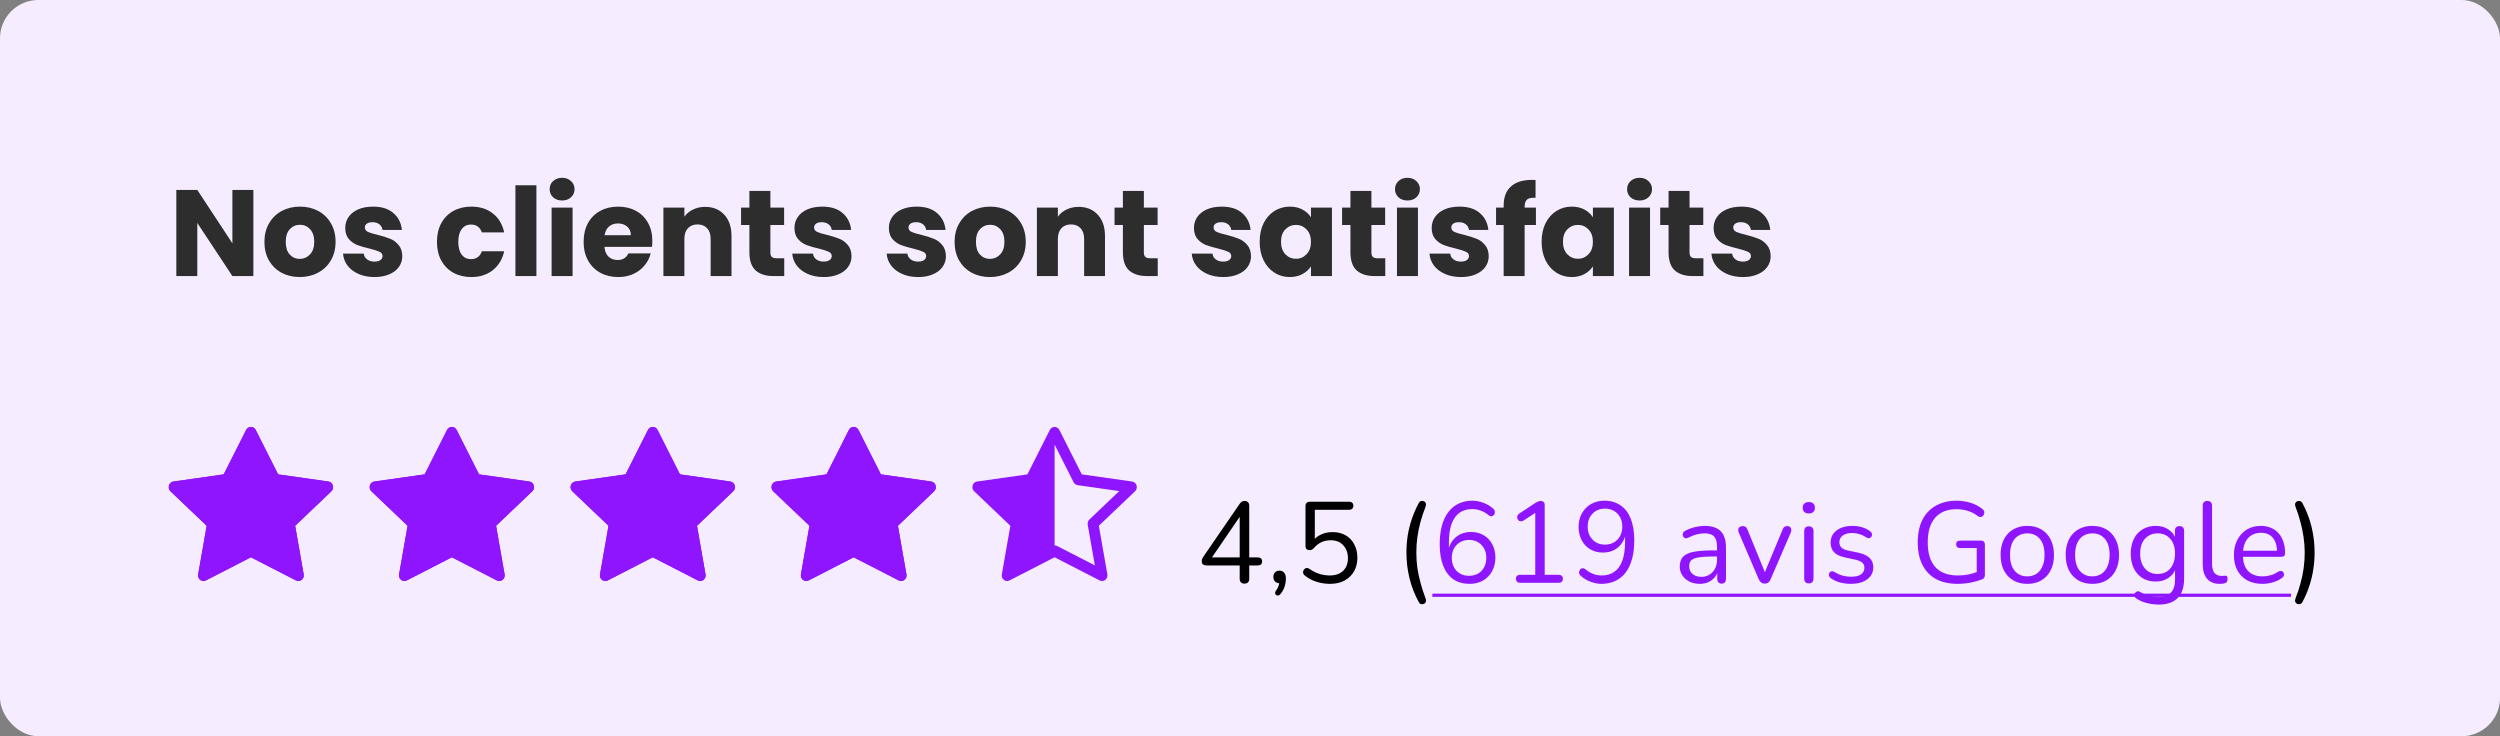 <svg width="326" height="96" viewBox="0 0 326 96" fill="none" xmlns="http://www.w3.org/2000/svg">
<rect x="0" y="0" width="326" height="96" fill="#808080" stroke="none"/>
<rect width="326" height="96" rx="5" fill="#F6ECFF"/>
<path d="M33.04 36H30.304L25.728 29.072V36H22.992V24.768H25.728L30.304 31.728V24.768H33.04V36ZM39.087 36.128C38.213 36.128 37.423 35.941 36.719 35.568C36.026 35.195 35.477 34.661 35.071 33.968C34.677 33.275 34.479 32.464 34.479 31.536C34.479 30.619 34.682 29.813 35.087 29.12C35.493 28.416 36.047 27.877 36.751 27.504C37.455 27.131 38.245 26.944 39.119 26.944C39.994 26.944 40.783 27.131 41.487 27.504C42.191 27.877 42.746 28.416 43.151 29.12C43.557 29.813 43.759 30.619 43.759 31.536C43.759 32.453 43.551 33.264 43.135 33.968C42.73 34.661 42.17 35.195 41.455 35.568C40.751 35.941 39.962 36.128 39.087 36.128ZM39.087 33.76C39.61 33.76 40.053 33.568 40.415 33.184C40.789 32.8 40.975 32.251 40.975 31.536C40.975 30.821 40.794 30.272 40.431 29.888C40.079 29.504 39.642 29.312 39.119 29.312C38.586 29.312 38.143 29.504 37.791 29.888C37.439 30.261 37.263 30.811 37.263 31.536C37.263 32.251 37.434 32.8 37.775 33.184C38.127 33.568 38.565 33.76 39.087 33.76ZM48.843 36.128C48.064 36.128 47.371 35.995 46.763 35.728C46.155 35.461 45.675 35.099 45.323 34.64C44.971 34.171 44.773 33.648 44.731 33.072H47.435C47.467 33.381 47.611 33.632 47.867 33.824C48.123 34.016 48.437 34.112 48.811 34.112C49.152 34.112 49.413 34.048 49.595 33.92C49.787 33.781 49.883 33.605 49.883 33.392C49.883 33.136 49.749 32.949 49.483 32.832C49.216 32.704 48.784 32.565 48.187 32.416C47.547 32.267 47.013 32.112 46.587 31.952C46.16 31.781 45.792 31.52 45.483 31.168C45.173 30.805 45.019 30.32 45.019 29.712C45.019 29.2 45.157 28.736 45.435 28.32C45.723 27.893 46.139 27.557 46.683 27.312C47.237 27.067 47.893 26.944 48.651 26.944C49.771 26.944 50.651 27.221 51.291 27.776C51.941 28.331 52.315 29.067 52.411 29.984H49.883C49.84 29.675 49.701 29.429 49.467 29.248C49.243 29.067 48.944 28.976 48.571 28.976C48.251 28.976 48.005 29.04 47.835 29.168C47.664 29.285 47.579 29.451 47.579 29.664C47.579 29.92 47.712 30.112 47.979 30.24C48.256 30.368 48.683 30.496 49.259 30.624C49.92 30.795 50.459 30.965 50.875 31.136C51.291 31.296 51.653 31.563 51.963 31.936C52.283 32.299 52.448 32.789 52.459 33.408C52.459 33.931 52.309 34.4 52.011 34.816C51.723 35.221 51.301 35.541 50.747 35.776C50.203 36.011 49.568 36.128 48.843 36.128ZM56.979 31.536C56.979 30.608 57.166 29.797 57.539 29.104C57.923 28.411 58.451 27.877 59.123 27.504C59.806 27.131 60.585 26.944 61.459 26.944C62.579 26.944 63.513 27.237 64.259 27.824C65.017 28.411 65.513 29.237 65.747 30.304H62.835C62.59 29.621 62.115 29.28 61.411 29.28C60.91 29.28 60.51 29.477 60.211 29.872C59.913 30.256 59.763 30.811 59.763 31.536C59.763 32.261 59.913 32.821 60.211 33.216C60.51 33.6 60.91 33.792 61.411 33.792C62.115 33.792 62.59 33.451 62.835 32.768H65.747C65.513 33.813 65.017 34.635 64.259 35.232C63.502 35.829 62.569 36.128 61.459 36.128C60.585 36.128 59.806 35.941 59.123 35.568C58.451 35.195 57.923 34.661 57.539 33.968C57.166 33.275 56.979 32.464 56.979 31.536ZM69.947 24.16V36H67.211V24.16H69.947ZM73.305 26.144C72.826 26.144 72.431 26.005 72.121 25.728C71.823 25.44 71.674 25.088 71.674 24.672C71.674 24.245 71.823 23.893 72.121 23.616C72.431 23.328 72.826 23.184 73.305 23.184C73.775 23.184 74.159 23.328 74.457 23.616C74.767 23.893 74.921 24.245 74.921 24.672C74.921 25.088 74.767 25.44 74.457 25.728C74.159 26.005 73.775 26.144 73.305 26.144ZM74.665 27.072V36H71.93V27.072H74.665ZM85.064 31.392C85.064 31.648 85.048 31.915 85.016 32.192H78.824C78.867 32.747 79.043 33.173 79.352 33.472C79.672 33.76 80.062 33.904 80.52 33.904C81.203 33.904 81.678 33.616 81.944 33.04H84.856C84.707 33.627 84.435 34.155 84.04 34.624C83.656 35.093 83.171 35.461 82.584 35.728C81.998 35.995 81.342 36.128 80.616 36.128C79.742 36.128 78.963 35.941 78.28 35.568C77.598 35.195 77.064 34.661 76.68 33.968C76.296 33.275 76.104 32.464 76.104 31.536C76.104 30.608 76.291 29.797 76.664 29.104C77.048 28.411 77.582 27.877 78.264 27.504C78.947 27.131 79.731 26.944 80.616 26.944C81.48 26.944 82.248 27.125 82.92 27.488C83.592 27.851 84.115 28.368 84.488 29.04C84.872 29.712 85.064 30.496 85.064 31.392ZM82.264 30.672C82.264 30.203 82.104 29.829 81.784 29.552C81.464 29.275 81.064 29.136 80.584 29.136C80.126 29.136 79.736 29.269 79.416 29.536C79.107 29.803 78.915 30.181 78.84 30.672H82.264ZM91.948 26.976C92.993 26.976 93.825 27.317 94.444 28C95.073 28.672 95.388 29.6 95.388 30.784V36H92.668V31.152C92.668 30.555 92.513 30.091 92.204 29.76C91.894 29.429 91.478 29.264 90.956 29.264C90.433 29.264 90.017 29.429 89.708 29.76C89.398 30.091 89.244 30.555 89.244 31.152V36H86.508V27.072H89.244V28.256C89.521 27.861 89.894 27.552 90.364 27.328C90.833 27.093 91.361 26.976 91.948 26.976ZM102.265 33.68V36H100.873C99.881 36 99.108 35.76 98.553 35.28C97.998 34.789 97.721 33.995 97.721 32.896V29.344H96.633V27.072H97.721V24.896H100.457V27.072H102.249V29.344H100.457V32.928C100.457 33.195 100.521 33.387 100.649 33.504C100.777 33.621 100.99 33.68 101.289 33.68H102.265ZM107.421 36.128C106.642 36.128 105.949 35.995 105.341 35.728C104.733 35.461 104.253 35.099 103.901 34.64C103.549 34.171 103.352 33.648 103.309 33.072H106.013C106.045 33.381 106.189 33.632 106.445 33.824C106.701 34.016 107.016 34.112 107.389 34.112C107.73 34.112 107.992 34.048 108.173 33.92C108.365 33.781 108.461 33.605 108.461 33.392C108.461 33.136 108.328 32.949 108.061 32.832C107.794 32.704 107.362 32.565 106.765 32.416C106.125 32.267 105.592 32.112 105.165 31.952C104.738 31.781 104.37 31.52 104.061 31.168C103.752 30.805 103.597 30.32 103.597 29.712C103.597 29.2 103.736 28.736 104.013 28.32C104.301 27.893 104.717 27.557 105.261 27.312C105.816 27.067 106.472 26.944 107.229 26.944C108.349 26.944 109.229 27.221 109.869 27.776C110.52 28.331 110.893 29.067 110.989 29.984H108.461C108.418 29.675 108.28 29.429 108.045 29.248C107.821 29.067 107.522 28.976 107.149 28.976C106.829 28.976 106.584 29.04 106.413 29.168C106.242 29.285 106.157 29.451 106.157 29.664C106.157 29.92 106.29 30.112 106.557 30.24C106.834 30.368 107.261 30.496 107.837 30.624C108.498 30.795 109.037 30.965 109.453 31.136C109.869 31.296 110.232 31.563 110.541 31.936C110.861 32.299 111.026 32.789 111.037 33.408C111.037 33.931 110.888 34.4 110.589 34.816C110.301 35.221 109.88 35.541 109.325 35.776C108.781 36.011 108.146 36.128 107.421 36.128ZM119.733 36.128C118.955 36.128 118.261 35.995 117.653 35.728C117.045 35.461 116.565 35.099 116.213 34.64C115.861 34.171 115.664 33.648 115.621 33.072H118.325C118.357 33.381 118.501 33.632 118.757 33.824C119.013 34.016 119.328 34.112 119.701 34.112C120.043 34.112 120.304 34.048 120.485 33.92C120.677 33.781 120.773 33.605 120.773 33.392C120.773 33.136 120.64 32.949 120.373 32.832C120.107 32.704 119.675 32.565 119.077 32.416C118.437 32.267 117.904 32.112 117.477 31.952C117.051 31.781 116.683 31.52 116.373 31.168C116.064 30.805 115.909 30.32 115.909 29.712C115.909 29.2 116.048 28.736 116.325 28.32C116.613 27.893 117.029 27.557 117.573 27.312C118.128 27.067 118.784 26.944 119.541 26.944C120.661 26.944 121.541 27.221 122.181 27.776C122.832 28.331 123.205 29.067 123.301 29.984H120.773C120.731 29.675 120.592 29.429 120.357 29.248C120.133 29.067 119.835 28.976 119.461 28.976C119.141 28.976 118.896 29.04 118.725 29.168C118.555 29.285 118.469 29.451 118.469 29.664C118.469 29.92 118.603 30.112 118.869 30.24C119.147 30.368 119.573 30.496 120.149 30.624C120.811 30.795 121.349 30.965 121.765 31.136C122.181 31.296 122.544 31.563 122.853 31.936C123.173 32.299 123.339 32.789 123.349 33.408C123.349 33.931 123.2 34.4 122.901 34.816C122.613 35.221 122.192 35.541 121.637 35.776C121.093 36.011 120.459 36.128 119.733 36.128ZM129.087 36.128C128.213 36.128 127.423 35.941 126.719 35.568C126.026 35.195 125.477 34.661 125.071 33.968C124.677 33.275 124.479 32.464 124.479 31.536C124.479 30.619 124.682 29.813 125.087 29.12C125.493 28.416 126.047 27.877 126.751 27.504C127.455 27.131 128.245 26.944 129.119 26.944C129.994 26.944 130.783 27.131 131.487 27.504C132.191 27.877 132.746 28.416 133.151 29.12C133.557 29.813 133.759 30.619 133.759 31.536C133.759 32.453 133.551 33.264 133.135 33.968C132.73 34.661 132.17 35.195 131.455 35.568C130.751 35.941 129.962 36.128 129.087 36.128ZM129.087 33.76C129.61 33.76 130.053 33.568 130.415 33.184C130.789 32.8 130.975 32.251 130.975 31.536C130.975 30.821 130.794 30.272 130.431 29.888C130.079 29.504 129.642 29.312 129.119 29.312C128.586 29.312 128.143 29.504 127.791 29.888C127.439 30.261 127.263 30.811 127.263 31.536C127.263 32.251 127.434 32.8 127.775 33.184C128.127 33.568 128.565 33.76 129.087 33.76ZM140.651 26.976C141.696 26.976 142.528 27.317 143.147 28C143.776 28.672 144.091 29.6 144.091 30.784V36H141.371V31.152C141.371 30.555 141.216 30.091 140.907 29.76C140.597 29.429 140.181 29.264 139.659 29.264C139.136 29.264 138.72 29.429 138.411 29.76C138.101 30.091 137.947 30.555 137.947 31.152V36H135.211V27.072H137.947V28.256C138.224 27.861 138.597 27.552 139.067 27.328C139.536 27.093 140.064 26.976 140.651 26.976ZM150.968 33.68V36H149.576C148.584 36 147.811 35.76 147.256 35.28C146.701 34.789 146.424 33.995 146.424 32.896V29.344H145.336V27.072H146.424V24.896H149.16V27.072H150.952V29.344H149.16V32.928C149.16 33.195 149.224 33.387 149.352 33.504C149.48 33.621 149.693 33.68 149.992 33.68H150.968ZM159.515 36.128C158.736 36.128 158.043 35.995 157.435 35.728C156.827 35.461 156.347 35.099 155.995 34.64C155.643 34.171 155.445 33.648 155.403 33.072H158.107C158.139 33.381 158.283 33.632 158.539 33.824C158.795 34.016 159.109 34.112 159.483 34.112C159.824 34.112 160.085 34.048 160.267 33.92C160.459 33.781 160.555 33.605 160.555 33.392C160.555 33.136 160.421 32.949 160.155 32.832C159.888 32.704 159.456 32.565 158.859 32.416C158.219 32.267 157.685 32.112 157.259 31.952C156.832 31.781 156.464 31.52 156.155 31.168C155.845 30.805 155.691 30.32 155.691 29.712C155.691 29.2 155.829 28.736 156.107 28.32C156.395 27.893 156.811 27.557 157.355 27.312C157.909 27.067 158.565 26.944 159.323 26.944C160.443 26.944 161.323 27.221 161.963 27.776C162.613 28.331 162.987 29.067 163.083 29.984H160.555C160.512 29.675 160.373 29.429 160.139 29.248C159.915 29.067 159.616 28.976 159.243 28.976C158.923 28.976 158.677 29.04 158.507 29.168C158.336 29.285 158.251 29.451 158.251 29.664C158.251 29.92 158.384 30.112 158.651 30.24C158.928 30.368 159.355 30.496 159.931 30.624C160.592 30.795 161.131 30.965 161.547 31.136C161.963 31.296 162.325 31.563 162.635 31.936C162.955 32.299 163.12 32.789 163.131 33.408C163.131 33.931 162.981 34.4 162.683 34.816C162.395 35.221 161.973 35.541 161.419 35.776C160.875 36.011 160.24 36.128 159.515 36.128ZM164.261 31.52C164.261 30.603 164.431 29.797 164.773 29.104C165.125 28.411 165.599 27.877 166.197 27.504C166.794 27.131 167.461 26.944 168.197 26.944C168.826 26.944 169.375 27.072 169.845 27.328C170.325 27.584 170.693 27.92 170.949 28.336V27.072H173.685V36H170.949V34.736C170.682 35.152 170.309 35.488 169.829 35.744C169.359 36 168.81 36.128 168.181 36.128C167.455 36.128 166.794 35.941 166.197 35.568C165.599 35.184 165.125 34.645 164.773 33.952C164.431 33.248 164.261 32.437 164.261 31.52ZM170.949 31.536C170.949 30.853 170.757 30.315 170.373 29.92C169.999 29.525 169.541 29.328 168.997 29.328C168.453 29.328 167.989 29.525 167.605 29.92C167.231 30.304 167.045 30.837 167.045 31.52C167.045 32.203 167.231 32.747 167.605 33.152C167.989 33.547 168.453 33.744 168.997 33.744C169.541 33.744 169.999 33.547 170.373 33.152C170.757 32.757 170.949 32.219 170.949 31.536ZM180.64 33.68V36H179.248C178.256 36 177.483 35.76 176.928 35.28C176.373 34.789 176.096 33.995 176.096 32.896V29.344H175.008V27.072H176.096V24.896H178.832V27.072H180.624V29.344H178.832V32.928C178.832 33.195 178.896 33.387 179.024 33.504C179.152 33.621 179.365 33.68 179.664 33.68H180.64ZM183.54 26.144C183.06 26.144 182.665 26.005 182.356 25.728C182.057 25.44 181.908 25.088 181.908 24.672C181.908 24.245 182.057 23.893 182.356 23.616C182.665 23.328 183.06 23.184 183.54 23.184C184.009 23.184 184.393 23.328 184.692 23.616C185.001 23.893 185.156 24.245 185.156 24.672C185.156 25.088 185.001 25.44 184.692 25.728C184.393 26.005 184.009 26.144 183.54 26.144ZM184.9 27.072V36H182.164V27.072H184.9ZM190.515 36.128C189.736 36.128 189.043 35.995 188.435 35.728C187.827 35.461 187.347 35.099 186.995 34.64C186.643 34.171 186.445 33.648 186.403 33.072H189.107C189.139 33.381 189.283 33.632 189.539 33.824C189.795 34.016 190.109 34.112 190.483 34.112C190.824 34.112 191.085 34.048 191.267 33.92C191.459 33.781 191.555 33.605 191.555 33.392C191.555 33.136 191.421 32.949 191.155 32.832C190.888 32.704 190.456 32.565 189.859 32.416C189.219 32.267 188.685 32.112 188.259 31.952C187.832 31.781 187.464 31.52 187.155 31.168C186.845 30.805 186.691 30.32 186.691 29.712C186.691 29.2 186.829 28.736 187.107 28.32C187.395 27.893 187.811 27.557 188.355 27.312C188.909 27.067 189.565 26.944 190.323 26.944C191.443 26.944 192.323 27.221 192.963 27.776C193.613 28.331 193.987 29.067 194.083 29.984H191.555C191.512 29.675 191.373 29.429 191.139 29.248C190.915 29.067 190.616 28.976 190.243 28.976C189.923 28.976 189.677 29.04 189.507 29.168C189.336 29.285 189.251 29.451 189.251 29.664C189.251 29.92 189.384 30.112 189.651 30.24C189.928 30.368 190.355 30.496 190.931 30.624C191.592 30.795 192.131 30.965 192.547 31.136C192.963 31.296 193.325 31.563 193.635 31.936C193.955 32.299 194.12 32.789 194.131 33.408C194.131 33.931 193.981 34.4 193.683 34.816C193.395 35.221 192.973 35.541 192.419 35.776C191.875 36.011 191.24 36.128 190.515 36.128ZM200.285 29.344H198.812V36H196.077V29.344H195.085V27.072H196.077V26.816C196.077 25.717 196.391 24.885 197.021 24.32C197.65 23.744 198.573 23.456 199.789 23.456C199.991 23.456 200.141 23.461 200.237 23.472V25.792C199.714 25.76 199.346 25.835 199.133 26.016C198.919 26.197 198.812 26.523 198.812 26.992V27.072H200.285V29.344ZM201.026 31.52C201.026 30.603 201.197 29.797 201.538 29.104C201.89 28.411 202.365 27.877 202.962 27.504C203.559 27.131 204.226 26.944 204.962 26.944C205.591 26.944 206.141 27.072 206.61 27.328C207.09 27.584 207.458 27.92 207.714 28.336V27.072H210.45V36H207.714V34.736C207.447 35.152 207.074 35.488 206.594 35.744C206.125 36 205.575 36.128 204.946 36.128C204.221 36.128 203.559 35.941 202.962 35.568C202.365 35.184 201.89 34.645 201.538 33.952C201.197 33.248 201.026 32.437 201.026 31.52ZM207.714 31.536C207.714 30.853 207.522 30.315 207.138 29.92C206.765 29.525 206.306 29.328 205.762 29.328C205.218 29.328 204.754 29.525 204.37 29.92C203.997 30.304 203.81 30.837 203.81 31.52C203.81 32.203 203.997 32.747 204.37 33.152C204.754 33.547 205.218 33.744 205.762 33.744C206.306 33.744 206.765 33.547 207.138 33.152C207.522 32.757 207.714 32.219 207.714 31.536ZM213.806 26.144C213.326 26.144 212.931 26.005 212.622 25.728C212.323 25.44 212.174 25.088 212.174 24.672C212.174 24.245 212.323 23.893 212.622 23.616C212.931 23.328 213.326 23.184 213.806 23.184C214.275 23.184 214.659 23.328 214.958 23.616C215.267 23.893 215.422 24.245 215.422 24.672C215.422 25.088 215.267 25.44 214.958 25.728C214.659 26.005 214.275 26.144 213.806 26.144ZM215.166 27.072V36H212.43V27.072H215.166ZM222.124 33.68V36H220.732C219.74 36 218.967 35.76 218.412 35.28C217.858 34.789 217.58 33.995 217.58 32.896V29.344H216.492V27.072H217.58V24.896H220.316V27.072H222.108V29.344H220.316V32.928C220.316 33.195 220.38 33.387 220.508 33.504C220.636 33.621 220.85 33.68 221.148 33.68H222.124ZM227.28 36.128C226.502 36.128 225.808 35.995 225.2 35.728C224.592 35.461 224.112 35.099 223.76 34.64C223.408 34.171 223.211 33.648 223.168 33.072H225.872C225.904 33.381 226.048 33.632 226.304 33.824C226.56 34.016 226.875 34.112 227.248 34.112C227.59 34.112 227.851 34.048 228.032 33.92C228.224 33.781 228.32 33.605 228.32 33.392C228.32 33.136 228.187 32.949 227.92 32.832C227.654 32.704 227.222 32.565 226.624 32.416C225.984 32.267 225.451 32.112 225.024 31.952C224.598 31.781 224.23 31.52 223.92 31.168C223.611 30.805 223.456 30.32 223.456 29.712C223.456 29.2 223.595 28.736 223.872 28.32C224.16 27.893 224.576 27.557 225.12 27.312C225.675 27.067 226.331 26.944 227.088 26.944C228.208 26.944 229.088 27.221 229.728 27.776C230.379 28.331 230.752 29.067 230.848 29.984H228.32C228.278 29.675 228.139 29.429 227.904 29.248C227.68 29.067 227.382 28.976 227.008 28.976C226.688 28.976 226.443 29.04 226.272 29.168C226.102 29.285 226.016 29.451 226.016 29.664C226.016 29.92 226.15 30.112 226.416 30.24C226.694 30.368 227.12 30.496 227.696 30.624C228.358 30.795 228.896 30.965 229.312 31.136C229.728 31.296 230.091 31.563 230.4 31.936C230.72 32.299 230.886 32.789 230.896 33.408C230.896 33.931 230.747 34.4 230.448 34.816C230.16 35.221 229.739 35.541 229.184 35.776C228.64 36.011 228.006 36.128 227.28 36.128Z" fill="#2D2D2D"/>
<g clip-path="url(#clip0_52_1395)">
<path d="M26.839 75.69C26.322 75.955 25.735 75.49 25.84 74.897L26.952 68.56L22.232 64.064C21.791 63.643 22.02 62.874 22.611 62.791L29.173 61.858L32.099 56.061C32.363 55.539 33.077 55.539 33.341 56.061L36.267 61.858L42.83 62.791C43.42 62.874 43.649 63.643 43.207 64.064L38.489 68.56L39.601 74.897C39.705 75.49 39.118 75.955 38.601 75.69L32.718 72.668L26.839 75.69Z" fill="#8F15FF"/>
<path d="M26.839 75.69C26.322 75.955 25.735 75.49 25.84 74.897L26.952 68.56L22.232 64.064C21.791 63.643 22.02 62.874 22.611 62.791L29.173 61.858L32.099 56.061C32.363 55.539 33.077 55.539 33.341 56.061L36.267 61.858L42.83 62.791C43.42 62.874 43.649 63.643 43.207 64.064L38.489 68.56L39.601 74.897C39.705 75.49 39.118 75.955 38.601 75.69L32.718 72.668L26.839 75.69Z" fill="#8F15FF"/>
</g>
<g clip-path="url(#clip1_52_1395)">
<path d="M105.439 75.69C104.922 75.955 104.335 75.49 104.44 74.897L105.552 68.56L100.832 64.064C100.391 63.643 100.62 62.874 101.211 62.791L107.773 61.858L110.699 56.061C110.963 55.539 111.677 55.539 111.941 56.061L114.867 61.858L121.429 62.791C122.02 62.874 122.249 63.643 121.807 64.064L117.089 68.56L118.201 74.897C118.305 75.49 117.718 75.955 117.201 75.69L111.318 72.668L105.439 75.69Z" fill="#8F15FF"/>
<path d="M105.439 75.69C104.922 75.955 104.335 75.49 104.44 74.897L105.552 68.56L100.832 64.064C100.391 63.643 100.62 62.874 101.211 62.791L107.773 61.858L110.699 56.061C110.963 55.539 111.677 55.539 111.941 56.061L114.867 61.858L121.429 62.791C122.02 62.874 122.249 63.643 121.807 64.064L117.089 68.56L118.201 74.897C118.305 75.49 117.718 75.955 117.201 75.69L111.318 72.668L105.439 75.69Z" fill="#8F15FF"/>
</g>
<g clip-path="url(#clip2_52_1395)">
<path d="M79.239 75.69C78.722 75.955 78.135 75.49 78.24 74.897L79.352 68.56L74.632 64.064C74.191 63.643 74.42 62.874 75.011 62.791L81.573 61.858L84.499 56.061C84.763 55.539 85.477 55.539 85.741 56.061L88.667 61.858L95.23 62.791C95.82 62.874 96.049 63.643 95.607 64.064L90.889 68.56L92.001 74.897C92.105 75.49 91.518 75.955 91.001 75.69L85.118 72.668L79.239 75.69Z" fill="#8F15FF"/>
<path d="M79.239 75.69C78.722 75.955 78.135 75.49 78.24 74.897L79.352 68.56L74.632 64.064C74.191 63.643 74.42 62.874 75.011 62.791L81.573 61.858L84.499 56.061C84.763 55.539 85.477 55.539 85.741 56.061L88.667 61.858L95.23 62.791C95.82 62.874 96.049 63.643 95.607 64.064L90.889 68.56L92.001 74.897C92.105 75.49 91.518 75.955 91.001 75.69L85.118 72.668L79.239 75.69Z" fill="#8F15FF"/>
</g>
<g clip-path="url(#clip3_52_1395)">
<path d="M53.039 75.69C52.522 75.955 51.935 75.49 52.04 74.897L53.152 68.56L48.432 64.064C47.991 63.643 48.22 62.874 48.811 62.791L55.373 61.858L58.299 56.061C58.563 55.539 59.277 55.539 59.541 56.061L62.467 61.858L69.029 62.791C69.62 62.874 69.849 63.643 69.407 64.064L64.689 68.56L65.801 74.897C65.905 75.49 65.318 75.955 64.801 75.69L58.918 72.668L53.039 75.69Z" fill="#8F15FF"/>
<path d="M53.039 75.69C52.522 75.955 51.935 75.49 52.04 74.897L53.152 68.56L48.432 64.064C47.991 63.643 48.22 62.874 48.811 62.791L55.373 61.858L58.299 56.061C58.563 55.539 59.277 55.539 59.541 56.061L62.467 61.858L69.029 62.791C69.62 62.874 69.849 63.643 69.407 64.064L64.689 68.56L65.801 74.897C65.905 75.49 65.318 75.955 64.801 75.69L58.918 72.668L53.039 75.69Z" fill="#8F15FF"/>
</g>
<g clip-path="url(#clip4_52_1395)">
<path d="M133.973 61.858L136.899 56.061C136.956 55.945 137.044 55.847 137.153 55.778C137.263 55.709 137.389 55.671 137.518 55.67C137.763 55.67 138.009 55.8 138.141 56.061L141.067 61.858L147.63 62.791C147.793 62.817 147.942 62.899 148.052 63.022C148.163 63.145 148.228 63.302 148.236 63.467C148.246 63.578 148.23 63.688 148.19 63.791C148.151 63.895 148.089 63.988 148.009 64.064L143.289 68.56L144.401 74.897C144.505 75.49 143.918 75.955 143.401 75.69L137.518 72.668L131.638 75.69C131.577 75.722 131.511 75.745 131.442 75.757C130.984 75.838 130.547 75.417 130.639 74.897L131.751 68.56L127.032 64.064C126.958 63.994 126.9 63.91 126.861 63.818C126.821 63.725 126.801 63.625 126.801 63.524C126.803 63.381 126.842 63.241 126.915 63.119C126.968 63.031 127.04 62.955 127.126 62.898C127.211 62.841 127.309 62.805 127.411 62.791L133.973 61.858ZM137.518 71.114C137.626 71.113 137.733 71.139 137.829 71.189L142.767 73.726L141.838 68.425C141.815 68.303 141.823 68.177 141.861 68.059C141.899 67.941 141.965 67.834 142.055 67.748L145.949 64.037L140.521 63.265C140.408 63.248 140.302 63.203 140.21 63.136C140.119 63.069 140.045 62.981 139.994 62.879L137.52 57.978L137.518 57.982V71.114Z" fill="#8F15FF"/>
</g>
<path d="M162.27 76.105C162.08 76.105 161.93 76.05 161.82 75.94C161.71 75.83 161.655 75.675 161.655 75.475V73.735H157.35C157.15 73.735 156.99 73.69 156.87 73.6C156.76 73.5 156.705 73.36 156.705 73.18C156.705 73.07 156.73 72.96 156.78 72.85C156.83 72.73 156.92 72.58 157.05 72.4L161.625 65.74C161.715 65.6 161.815 65.495 161.925 65.425C162.035 65.355 162.165 65.32 162.315 65.32C162.475 65.32 162.61 65.37 162.72 65.47C162.84 65.57 162.9 65.73 162.9 65.95V72.685H163.995C164.185 72.685 164.33 72.73 164.43 72.82C164.53 72.91 164.58 73.04 164.58 73.21C164.58 73.38 164.53 73.51 164.43 73.6C164.33 73.69 164.185 73.735 163.995 73.735H162.9V75.475C162.9 75.675 162.845 75.83 162.735 75.94C162.625 76.05 162.47 76.105 162.27 76.105ZM161.655 72.685V66.865H162.015L157.815 73.015V72.685H161.655ZM167.004 77.425C166.904 77.555 166.799 77.63 166.689 77.65C166.579 77.67 166.484 77.65 166.404 77.59C166.324 77.53 166.279 77.445 166.269 77.335C166.269 77.225 166.319 77.105 166.419 76.975C166.579 76.765 166.689 76.55 166.749 76.33C166.809 76.12 166.839 75.925 166.839 75.745L166.899 76.06C166.639 76.06 166.429 75.985 166.269 75.835C166.119 75.675 166.044 75.475 166.044 75.235C166.044 74.995 166.114 74.8 166.254 74.65C166.404 74.49 166.599 74.41 166.839 74.41C167.099 74.41 167.304 74.5 167.454 74.68C167.604 74.85 167.679 75.1 167.679 75.43C167.679 75.64 167.659 75.855 167.619 76.075C167.579 76.305 167.509 76.535 167.409 76.765C167.309 76.995 167.174 77.215 167.004 77.425ZM173.432 76.135C172.862 76.135 172.292 76.05 171.722 75.88C171.162 75.71 170.652 75.445 170.192 75.085C170.072 75.005 169.992 74.91 169.952 74.8C169.912 74.69 169.907 74.58 169.937 74.47C169.967 74.36 170.022 74.27 170.102 74.2C170.182 74.12 170.277 74.075 170.387 74.065C170.507 74.055 170.632 74.095 170.762 74.185C171.172 74.475 171.597 74.69 172.037 74.83C172.477 74.97 172.937 75.04 173.417 75.04C173.907 75.04 174.327 74.95 174.677 74.77C175.037 74.58 175.307 74.32 175.487 73.99C175.677 73.65 175.772 73.255 175.772 72.805C175.772 72.115 175.572 71.55 175.172 71.11C174.772 70.67 174.222 70.45 173.522 70.45C173.092 70.45 172.697 70.53 172.337 70.69C171.977 70.85 171.647 71.105 171.347 71.455C171.277 71.535 171.192 71.605 171.092 71.665C171.002 71.715 170.897 71.74 170.777 71.74C170.607 71.74 170.472 71.695 170.372 71.605C170.282 71.505 170.237 71.375 170.237 71.215V65.995C170.237 65.805 170.287 65.665 170.387 65.575C170.487 65.475 170.627 65.425 170.807 65.425H175.907C176.097 65.425 176.237 65.47 176.327 65.56C176.427 65.65 176.477 65.78 176.477 65.95C176.477 66.12 176.427 66.25 176.327 66.34C176.237 66.43 176.097 66.475 175.907 66.475H171.452V70.69H171.122C171.382 70.27 171.742 69.95 172.202 69.73C172.662 69.5 173.177 69.385 173.747 69.385C174.417 69.385 174.992 69.525 175.472 69.805C175.962 70.085 176.337 70.48 176.597 70.99C176.867 71.49 177.002 72.075 177.002 72.745C177.002 73.405 176.857 73.99 176.567 74.5C176.277 75.01 175.867 75.41 175.337 75.7C174.807 75.99 174.172 76.135 173.432 76.135ZM185.019 78.535C184.459 77.505 184.049 76.45 183.789 75.37C183.529 74.28 183.399 73.175 183.399 72.055C183.399 71.305 183.454 70.565 183.564 69.835C183.684 69.105 183.864 68.385 184.104 67.675C184.344 66.965 184.649 66.265 185.019 65.575C185.089 65.445 185.184 65.365 185.304 65.335C185.434 65.305 185.554 65.315 185.664 65.365C185.784 65.405 185.869 65.49 185.919 65.62C185.969 65.74 185.959 65.895 185.889 66.085C185.629 66.745 185.409 67.405 185.229 68.065C185.049 68.725 184.914 69.385 184.824 70.045C184.734 70.705 184.689 71.375 184.689 72.055C184.689 72.735 184.734 73.405 184.824 74.065C184.924 74.725 185.064 75.38 185.244 76.03C185.424 76.69 185.639 77.355 185.889 78.025C185.969 78.215 185.979 78.37 185.919 78.49C185.869 78.62 185.784 78.705 185.664 78.745C185.554 78.795 185.434 78.805 185.304 78.775C185.184 78.745 185.089 78.665 185.019 78.535ZM300.22 78.535C300.14 78.665 300.04 78.745 299.92 78.775C299.8 78.805 299.68 78.795 299.56 78.745C299.44 78.695 299.355 78.61 299.305 78.49C299.255 78.37 299.265 78.215 299.335 78.025C299.605 77.355 299.825 76.69 299.995 76.03C300.175 75.38 300.31 74.725 300.4 74.065C300.49 73.405 300.535 72.735 300.535 72.055C300.535 71.375 300.485 70.705 300.385 70.045C300.295 69.385 300.16 68.73 299.98 68.08C299.81 67.42 299.595 66.755 299.335 66.085C299.265 65.895 299.255 65.74 299.305 65.62C299.365 65.49 299.45 65.405 299.56 65.365C299.67 65.315 299.785 65.305 299.905 65.335C300.035 65.365 300.14 65.445 300.22 65.575C300.77 66.595 301.175 67.65 301.435 68.74C301.695 69.83 301.825 70.935 301.825 72.055C301.825 72.805 301.765 73.55 301.645 74.29C301.535 75.02 301.36 75.74 301.12 76.45C300.89 77.16 300.59 77.855 300.22 78.535Z" fill="black"/>
<path d="M191.639 76.135C190.809 76.135 190.099 75.935 189.509 75.535C188.929 75.125 188.489 74.535 188.189 73.765C187.889 72.995 187.739 72.065 187.739 70.975C187.739 70.055 187.834 69.245 188.024 68.545C188.214 67.845 188.494 67.255 188.864 66.775C189.234 66.285 189.684 65.915 190.214 65.665C190.744 65.415 191.344 65.29 192.014 65.29C192.474 65.29 192.944 65.38 193.424 65.56C193.914 65.74 194.344 65.995 194.714 66.325C194.824 66.405 194.889 66.505 194.909 66.625C194.939 66.735 194.939 66.845 194.909 66.955C194.879 67.055 194.824 67.14 194.744 67.21C194.674 67.28 194.584 67.32 194.474 67.33C194.364 67.33 194.249 67.285 194.129 67.195C193.789 66.905 193.439 66.7 193.079 66.58C192.719 66.45 192.354 66.385 191.984 66.385C191.334 66.385 190.779 66.545 190.319 66.865C189.869 67.185 189.524 67.67 189.284 68.32C189.054 68.96 188.939 69.765 188.939 70.735V72.13H188.804C188.864 71.56 189.029 71.07 189.299 70.66C189.579 70.24 189.934 69.92 190.364 69.7C190.794 69.48 191.279 69.37 191.819 69.37C192.439 69.37 192.989 69.51 193.469 69.79C193.949 70.07 194.324 70.465 194.594 70.975C194.864 71.475 194.999 72.05 194.999 72.7C194.999 73.36 194.859 73.95 194.579 74.47C194.299 74.99 193.904 75.4 193.394 75.7C192.884 75.99 192.299 76.135 191.639 76.135ZM191.564 75.085C192.004 75.085 192.394 74.99 192.734 74.8C193.074 74.6 193.339 74.325 193.529 73.975C193.719 73.615 193.814 73.205 193.814 72.745C193.814 72.285 193.719 71.88 193.529 71.53C193.339 71.18 193.074 70.905 192.734 70.705C192.394 70.505 192.004 70.405 191.564 70.405C191.124 70.405 190.734 70.505 190.394 70.705C190.054 70.905 189.789 71.18 189.599 71.53C189.409 71.88 189.314 72.285 189.314 72.745C189.314 73.205 189.409 73.615 189.599 73.975C189.789 74.325 190.054 74.6 190.394 74.8C190.734 74.99 191.124 75.085 191.564 75.085ZM198.248 76C198.068 76 197.928 75.955 197.828 75.865C197.728 75.765 197.678 75.63 197.678 75.46C197.678 75.29 197.728 75.165 197.828 75.085C197.928 74.995 198.068 74.95 198.248 74.95H200.198V66.445H200.843L198.668 67.885C198.538 67.955 198.413 67.985 198.293 67.975C198.183 67.965 198.088 67.925 198.008 67.855C197.938 67.775 197.888 67.685 197.858 67.585C197.828 67.475 197.833 67.365 197.873 67.255C197.913 67.135 197.998 67.035 198.128 66.955L200.198 65.59C200.328 65.51 200.453 65.445 200.573 65.395C200.693 65.345 200.813 65.32 200.933 65.32C201.073 65.32 201.188 65.365 201.278 65.455C201.378 65.535 201.428 65.665 201.428 65.845V74.95H203.228C203.408 74.95 203.548 74.995 203.648 75.085C203.748 75.165 203.798 75.29 203.798 75.46C203.798 75.64 203.748 75.775 203.648 75.865C203.548 75.955 203.408 76 203.228 76H198.248ZM208.833 76.135C208.383 76.135 207.913 76.045 207.423 75.865C206.933 75.685 206.503 75.425 206.133 75.085C206.023 75.005 205.953 74.91 205.923 74.8C205.903 74.69 205.908 74.585 205.938 74.485C205.968 74.375 206.018 74.285 206.088 74.215C206.168 74.135 206.263 74.095 206.373 74.095C206.483 74.085 206.598 74.125 206.718 74.215C207.058 74.505 207.408 74.715 207.768 74.845C208.128 74.975 208.493 75.04 208.863 75.04C209.513 75.04 210.063 74.88 210.513 74.56C210.973 74.24 211.318 73.755 211.548 73.105C211.788 72.455 211.908 71.65 211.908 70.69V69.295H212.043C211.983 69.855 211.813 70.345 211.533 70.765C211.263 71.185 210.913 71.505 210.483 71.725C210.053 71.945 209.568 72.055 209.028 72.055C208.408 72.055 207.858 71.915 207.378 71.635C206.898 71.355 206.523 70.96 206.253 70.45C205.983 69.94 205.848 69.365 205.848 68.725C205.848 68.055 205.988 67.465 206.268 66.955C206.558 66.435 206.953 66.03 207.453 65.74C207.963 65.44 208.548 65.29 209.208 65.29C210.038 65.29 210.743 65.495 211.323 65.905C211.913 66.305 212.358 66.89 212.658 67.66C212.958 68.43 213.108 69.36 213.108 70.45C213.108 71.37 213.013 72.18 212.823 72.88C212.633 73.58 212.353 74.175 211.983 74.665C211.613 75.145 211.163 75.51 210.633 75.76C210.103 76.01 209.503 76.135 208.833 76.135ZM209.283 71.02C209.733 71.02 210.128 70.92 210.468 70.72C210.808 70.52 211.073 70.245 211.263 69.895C211.453 69.535 211.548 69.125 211.548 68.665C211.548 68.205 211.453 67.8 211.263 67.45C211.073 67.1 210.808 66.825 210.468 66.625C210.128 66.425 209.733 66.325 209.283 66.325C208.843 66.325 208.453 66.425 208.113 66.625C207.783 66.825 207.518 67.1 207.318 67.45C207.128 67.8 207.033 68.205 207.033 68.665C207.033 69.125 207.128 69.535 207.318 69.895C207.518 70.245 207.783 70.52 208.113 70.72C208.453 70.92 208.843 71.02 209.283 71.02ZM221.664 76.135C221.164 76.135 220.714 76.04 220.314 75.85C219.924 75.65 219.614 75.38 219.384 75.04C219.154 74.7 219.039 74.32 219.039 73.9C219.039 73.36 219.174 72.935 219.444 72.625C219.724 72.315 220.179 72.095 220.809 71.965C221.449 71.835 222.319 71.77 223.419 71.77H224.094V72.565H223.434C222.624 72.565 221.984 72.605 221.514 72.685C221.054 72.755 220.729 72.88 220.539 73.06C220.359 73.24 220.269 73.495 220.269 73.825C220.269 74.235 220.409 74.57 220.689 74.83C220.979 75.09 221.369 75.22 221.859 75.22C222.259 75.22 222.609 75.125 222.909 74.935C223.219 74.745 223.459 74.485 223.629 74.155C223.809 73.825 223.899 73.445 223.899 73.015V71.305C223.899 70.685 223.774 70.24 223.524 69.97C223.274 69.69 222.864 69.55 222.294 69.55C221.944 69.55 221.594 69.595 221.244 69.685C220.894 69.775 220.524 69.92 220.134 70.12C219.994 70.19 219.874 70.215 219.774 70.195C219.674 70.165 219.594 70.11 219.534 70.03C219.474 69.95 219.439 69.86 219.429 69.76C219.419 69.65 219.439 69.545 219.489 69.445C219.549 69.345 219.639 69.265 219.759 69.205C220.199 68.985 220.634 68.825 221.064 68.725C221.494 68.625 221.904 68.575 222.294 68.575C222.924 68.575 223.444 68.68 223.854 68.89C224.264 69.09 224.569 69.4 224.769 69.82C224.969 70.23 225.069 70.76 225.069 71.41V75.475C225.069 75.675 225.019 75.83 224.919 75.94C224.829 76.05 224.694 76.105 224.514 76.105C224.324 76.105 224.179 76.05 224.079 75.94C223.979 75.83 223.929 75.675 223.929 75.475V74.305H224.064C223.984 74.685 223.829 75.01 223.599 75.28C223.379 75.55 223.104 75.76 222.774 75.91C222.444 76.06 222.074 76.135 221.664 76.135ZM230.115 76.105C229.945 76.105 229.795 76.06 229.665 75.97C229.535 75.87 229.425 75.72 229.335 75.52L226.74 69.46C226.67 69.31 226.645 69.17 226.665 69.04C226.685 68.91 226.745 68.805 226.845 68.725C226.945 68.645 227.085 68.605 227.265 68.605C227.425 68.605 227.55 68.64 227.64 68.71C227.73 68.78 227.81 68.905 227.88 69.085L230.34 75.1H229.935L232.44 69.085C232.51 68.905 232.59 68.78 232.68 68.71C232.77 68.64 232.9 68.605 233.07 68.605C233.23 68.605 233.35 68.645 233.43 68.725C233.52 68.805 233.57 68.91 233.58 69.04C233.6 69.16 233.58 69.295 233.52 69.445L230.895 75.52C230.825 75.72 230.72 75.87 230.58 75.97C230.45 76.06 230.295 76.105 230.115 76.105ZM235.869 76.075C235.669 76.075 235.519 76.02 235.419 75.91C235.319 75.79 235.269 75.625 235.269 75.415V69.28C235.269 69.07 235.319 68.91 235.419 68.8C235.519 68.69 235.669 68.635 235.869 68.635C236.059 68.635 236.209 68.69 236.319 68.8C236.429 68.91 236.484 69.07 236.484 69.28V75.415C236.484 75.625 236.429 75.79 236.319 75.91C236.219 76.02 236.069 76.075 235.869 76.075ZM235.869 66.955C235.619 66.955 235.424 66.89 235.284 66.76C235.144 66.62 235.074 66.435 235.074 66.205C235.074 65.965 235.144 65.785 235.284 65.665C235.424 65.535 235.619 65.47 235.869 65.47C236.129 65.47 236.324 65.535 236.454 65.665C236.594 65.785 236.664 65.965 236.664 66.205C236.664 66.435 236.594 66.62 236.454 66.76C236.324 66.89 236.129 66.955 235.869 66.955ZM241.366 76.135C240.916 76.135 240.461 76.08 240.001 75.97C239.551 75.86 239.131 75.67 238.741 75.4C238.641 75.33 238.571 75.25 238.531 75.16C238.491 75.06 238.476 74.965 238.486 74.875C238.506 74.775 238.546 74.69 238.606 74.62C238.676 74.55 238.756 74.51 238.846 74.5C238.946 74.48 239.056 74.5 239.176 74.56C239.566 74.8 239.941 74.97 240.301 75.07C240.671 75.16 241.036 75.205 241.396 75.205C241.966 75.205 242.396 75.1 242.686 74.89C242.976 74.68 243.121 74.395 243.121 74.035C243.121 73.755 243.026 73.535 242.836 73.375C242.646 73.205 242.346 73.075 241.936 72.985L240.571 72.685C239.941 72.555 239.471 72.33 239.161 72.01C238.861 71.69 238.711 71.275 238.711 70.765C238.711 70.315 238.826 69.93 239.056 69.61C239.296 69.28 239.631 69.025 240.061 68.845C240.491 68.665 240.991 68.575 241.561 68.575C242.001 68.575 242.416 68.635 242.806 68.755C243.206 68.865 243.566 69.045 243.886 69.295C243.986 69.365 244.051 69.45 244.081 69.55C244.121 69.64 244.126 69.735 244.096 69.835C244.076 69.925 244.031 70.005 243.961 70.075C243.891 70.135 243.806 70.17 243.706 70.18C243.606 70.19 243.501 70.16 243.391 70.09C243.091 69.89 242.786 69.745 242.476 69.655C242.166 69.555 241.861 69.505 241.561 69.505C241.001 69.505 240.576 69.615 240.286 69.835C239.996 70.055 239.851 70.345 239.851 70.705C239.851 70.985 239.941 71.215 240.121 71.395C240.301 71.575 240.581 71.705 240.961 71.785L242.326 72.07C242.976 72.21 243.461 72.435 243.781 72.745C244.111 73.045 244.276 73.455 244.276 73.975C244.276 74.635 244.011 75.16 243.481 75.55C242.951 75.94 242.246 76.135 241.366 76.135ZM255.29 76.135C254.16 76.135 253.205 75.92 252.425 75.49C251.655 75.06 251.07 74.44 250.67 73.63C250.27 72.82 250.07 71.85 250.07 70.72C250.07 69.88 250.18 69.125 250.4 68.455C250.63 67.785 250.96 67.22 251.39 66.76C251.83 66.29 252.36 65.93 252.98 65.68C253.61 65.42 254.32 65.29 255.11 65.29C255.74 65.29 256.35 65.38 256.94 65.56C257.53 65.73 258.055 66.005 258.515 66.385C258.635 66.475 258.71 66.575 258.74 66.685C258.77 66.795 258.765 66.905 258.725 67.015C258.695 67.125 258.64 67.22 258.56 67.3C258.49 67.37 258.395 67.41 258.275 67.42C258.165 67.43 258.05 67.395 257.93 67.315C257.52 66.995 257.085 66.765 256.625 66.625C256.165 66.475 255.655 66.4 255.095 66.4C254.295 66.4 253.615 66.57 253.055 66.91C252.505 67.25 252.085 67.74 251.795 68.38C251.515 69.02 251.375 69.8 251.375 70.72C251.375 72.12 251.7 73.19 252.35 73.93C253.01 74.67 254 75.04 255.32 75.04C255.8 75.04 256.27 74.995 256.73 74.905C257.19 74.805 257.625 74.67 258.035 74.5L257.765 75.205V71.47H255.62C255.44 71.47 255.305 71.425 255.215 71.335C255.125 71.245 255.08 71.125 255.08 70.975C255.08 70.815 255.125 70.695 255.215 70.615C255.305 70.535 255.44 70.495 255.62 70.495H258.305C258.475 70.495 258.605 70.54 258.695 70.63C258.785 70.72 258.83 70.85 258.83 71.02V74.935C258.83 75.085 258.805 75.21 258.755 75.31C258.705 75.41 258.62 75.485 258.5 75.535C258.08 75.705 257.575 75.85 256.985 75.97C256.405 76.08 255.84 76.135 255.29 76.135ZM264.358 76.135C263.648 76.135 263.033 75.98 262.513 75.67C261.993 75.36 261.588 74.925 261.298 74.365C261.018 73.795 260.878 73.125 260.878 72.355C260.878 71.775 260.958 71.255 261.118 70.795C261.278 70.325 261.513 69.925 261.823 69.595C262.133 69.265 262.498 69.015 262.918 68.845C263.348 68.665 263.828 68.575 264.358 68.575C265.068 68.575 265.683 68.73 266.203 69.04C266.723 69.35 267.123 69.79 267.403 70.36C267.693 70.92 267.838 71.585 267.838 72.355C267.838 72.935 267.758 73.455 267.598 73.915C267.438 74.375 267.203 74.775 266.893 75.115C266.583 75.445 266.213 75.7 265.783 75.88C265.363 76.05 264.888 76.135 264.358 76.135ZM264.358 75.16C264.808 75.16 265.203 75.05 265.543 74.83C265.883 74.61 266.143 74.29 266.323 73.87C266.513 73.45 266.608 72.945 266.608 72.355C266.608 71.445 266.403 70.75 265.993 70.27C265.593 69.79 265.048 69.55 264.358 69.55C263.898 69.55 263.498 69.66 263.158 69.88C262.828 70.09 262.568 70.405 262.378 70.825C262.198 71.235 262.108 71.745 262.108 72.355C262.108 73.255 262.313 73.95 262.723 74.44C263.133 74.92 263.678 75.16 264.358 75.16ZM272.843 76.135C272.133 76.135 271.518 75.98 270.998 75.67C270.478 75.36 270.073 74.925 269.783 74.365C269.503 73.795 269.363 73.125 269.363 72.355C269.363 71.775 269.443 71.255 269.603 70.795C269.763 70.325 269.998 69.925 270.308 69.595C270.618 69.265 270.983 69.015 271.403 68.845C271.833 68.665 272.313 68.575 272.843 68.575C273.553 68.575 274.168 68.73 274.688 69.04C275.208 69.35 275.608 69.79 275.888 70.36C276.178 70.92 276.323 71.585 276.323 72.355C276.323 72.935 276.243 73.455 276.083 73.915C275.923 74.375 275.688 74.775 275.378 75.115C275.068 75.445 274.698 75.7 274.268 75.88C273.848 76.05 273.373 76.135 272.843 76.135ZM272.843 75.16C273.293 75.16 273.688 75.05 274.028 74.83C274.368 74.61 274.628 74.29 274.808 73.87C274.998 73.45 275.093 72.945 275.093 72.355C275.093 71.445 274.888 70.75 274.478 70.27C274.078 69.79 273.533 69.55 272.843 69.55C272.383 69.55 271.983 69.66 271.643 69.88C271.313 70.09 271.053 70.405 270.863 70.825C270.683 71.235 270.593 71.745 270.593 72.355C270.593 73.255 270.798 73.95 271.208 74.44C271.618 74.92 272.163 75.16 272.843 75.16ZM281.523 78.835C280.993 78.835 280.473 78.77 279.963 78.64C279.463 78.52 279.008 78.325 278.598 78.055C278.478 77.985 278.398 77.9 278.358 77.8C278.328 77.7 278.323 77.6 278.343 77.5C278.363 77.41 278.408 77.325 278.478 77.245C278.548 77.175 278.628 77.13 278.718 77.11C278.818 77.09 278.918 77.105 279.018 77.155C279.458 77.425 279.878 77.61 280.278 77.71C280.678 77.81 281.073 77.86 281.463 77.86C282.173 77.86 282.708 77.67 283.068 77.29C283.438 76.91 283.623 76.36 283.623 75.64V73.945H283.773C283.623 74.525 283.303 74.985 282.813 75.325C282.333 75.665 281.768 75.835 281.118 75.835C280.448 75.835 279.868 75.685 279.378 75.385C278.888 75.075 278.508 74.645 278.238 74.095C277.978 73.545 277.848 72.91 277.848 72.19C277.848 71.65 277.923 71.16 278.073 70.72C278.223 70.27 278.438 69.89 278.718 69.58C279.008 69.26 279.353 69.015 279.753 68.845C280.163 68.665 280.618 68.575 281.118 68.575C281.778 68.575 282.348 68.745 282.828 69.085C283.308 69.415 283.618 69.865 283.758 70.435L283.608 70.615V69.22C283.608 69.02 283.658 68.87 283.758 68.77C283.868 68.66 284.018 68.605 284.208 68.605C284.408 68.605 284.558 68.66 284.658 68.77C284.758 68.87 284.808 69.02 284.808 69.22V75.475C284.808 76.585 284.528 77.42 283.968 77.98C283.418 78.55 282.603 78.835 281.523 78.835ZM281.343 74.845C281.813 74.845 282.218 74.74 282.558 74.53C282.898 74.31 283.158 74 283.338 73.6C283.528 73.2 283.623 72.73 283.623 72.19C283.623 71.38 283.418 70.74 283.008 70.27C282.598 69.79 282.043 69.55 281.343 69.55C280.883 69.55 280.483 69.66 280.143 69.88C279.803 70.09 279.538 70.395 279.348 70.795C279.168 71.185 279.078 71.65 279.078 72.19C279.078 73 279.283 73.645 279.693 74.125C280.103 74.605 280.653 74.845 281.343 74.845ZM289.457 76.135C288.737 76.135 288.187 75.915 287.807 75.475C287.427 75.035 287.237 74.405 287.237 73.585V65.935C287.237 65.735 287.287 65.585 287.387 65.485C287.487 65.375 287.637 65.32 287.837 65.32C288.027 65.32 288.177 65.375 288.287 65.485C288.397 65.585 288.452 65.735 288.452 65.935V73.495C288.452 74.035 288.557 74.44 288.767 74.71C288.987 74.97 289.307 75.1 289.727 75.1C289.817 75.1 289.897 75.095 289.967 75.085C290.037 75.075 290.107 75.07 290.177 75.07C290.287 75.06 290.362 75.085 290.402 75.145C290.452 75.205 290.477 75.325 290.477 75.505C290.477 75.685 290.437 75.82 290.357 75.91C290.277 76 290.147 76.06 289.967 76.09C289.887 76.1 289.802 76.11 289.712 76.12C289.622 76.13 289.537 76.135 289.457 76.135ZM295.038 76.135C294.268 76.135 293.603 75.985 293.043 75.685C292.493 75.375 292.063 74.94 291.753 74.38C291.453 73.82 291.303 73.15 291.303 72.37C291.303 71.61 291.453 70.95 291.753 70.39C292.053 69.82 292.463 69.375 292.983 69.055C293.513 68.735 294.123 68.575 294.813 68.575C295.303 68.575 295.743 68.66 296.133 68.83C296.523 68.99 296.853 69.225 297.123 69.535C297.403 69.845 297.613 70.22 297.753 70.66C297.903 71.1 297.978 71.595 297.978 72.145C297.978 72.305 297.933 72.425 297.843 72.505C297.753 72.575 297.623 72.61 297.453 72.61H292.233V71.815H297.168L296.928 72.01C296.928 71.47 296.848 71.015 296.688 70.645C296.528 70.265 296.293 69.975 295.983 69.775C295.683 69.575 295.303 69.475 294.843 69.475C294.333 69.475 293.898 69.595 293.538 69.835C293.188 70.065 292.923 70.39 292.743 70.81C292.563 71.22 292.473 71.7 292.473 72.25V72.34C292.473 73.26 292.693 73.96 293.133 74.44C293.583 74.92 294.218 75.16 295.038 75.16C295.378 75.16 295.713 75.115 296.043 75.025C296.383 74.935 296.713 74.785 297.033 74.575C297.173 74.485 297.298 74.445 297.408 74.455C297.528 74.455 297.623 74.49 297.693 74.56C297.763 74.62 297.808 74.7 297.828 74.8C297.858 74.89 297.848 74.99 297.798 75.1C297.758 75.21 297.673 75.305 297.543 75.385C297.213 75.625 296.823 75.81 296.373 75.94C295.923 76.07 295.478 76.135 295.038 76.135Z" fill="#8F15FF"/>
<path d="M186.779 77.41H298.743V77.83H186.779V77.41Z" fill="#8F15FF"/>
<defs>
<clipPath id="clip0_52_1395">
<rect width="21.436" height="21.436" fill="white" transform="translate(22 55)"/>
</clipPath>
<clipPath id="clip1_52_1395">
<rect width="21.436" height="21.436" fill="white" transform="translate(100.6 55)"/>
</clipPath>
<clipPath id="clip2_52_1395">
<rect width="21.436" height="21.436" fill="white" transform="translate(74.4 55)"/>
</clipPath>
<clipPath id="clip3_52_1395">
<rect width="21.436" height="21.436" fill="white" transform="translate(48.2 55)"/>
</clipPath>
<clipPath id="clip4_52_1395">
<rect width="21.436" height="21.436" fill="white" transform="translate(126.8 55)"/>
</clipPath>
</defs>
</svg>
